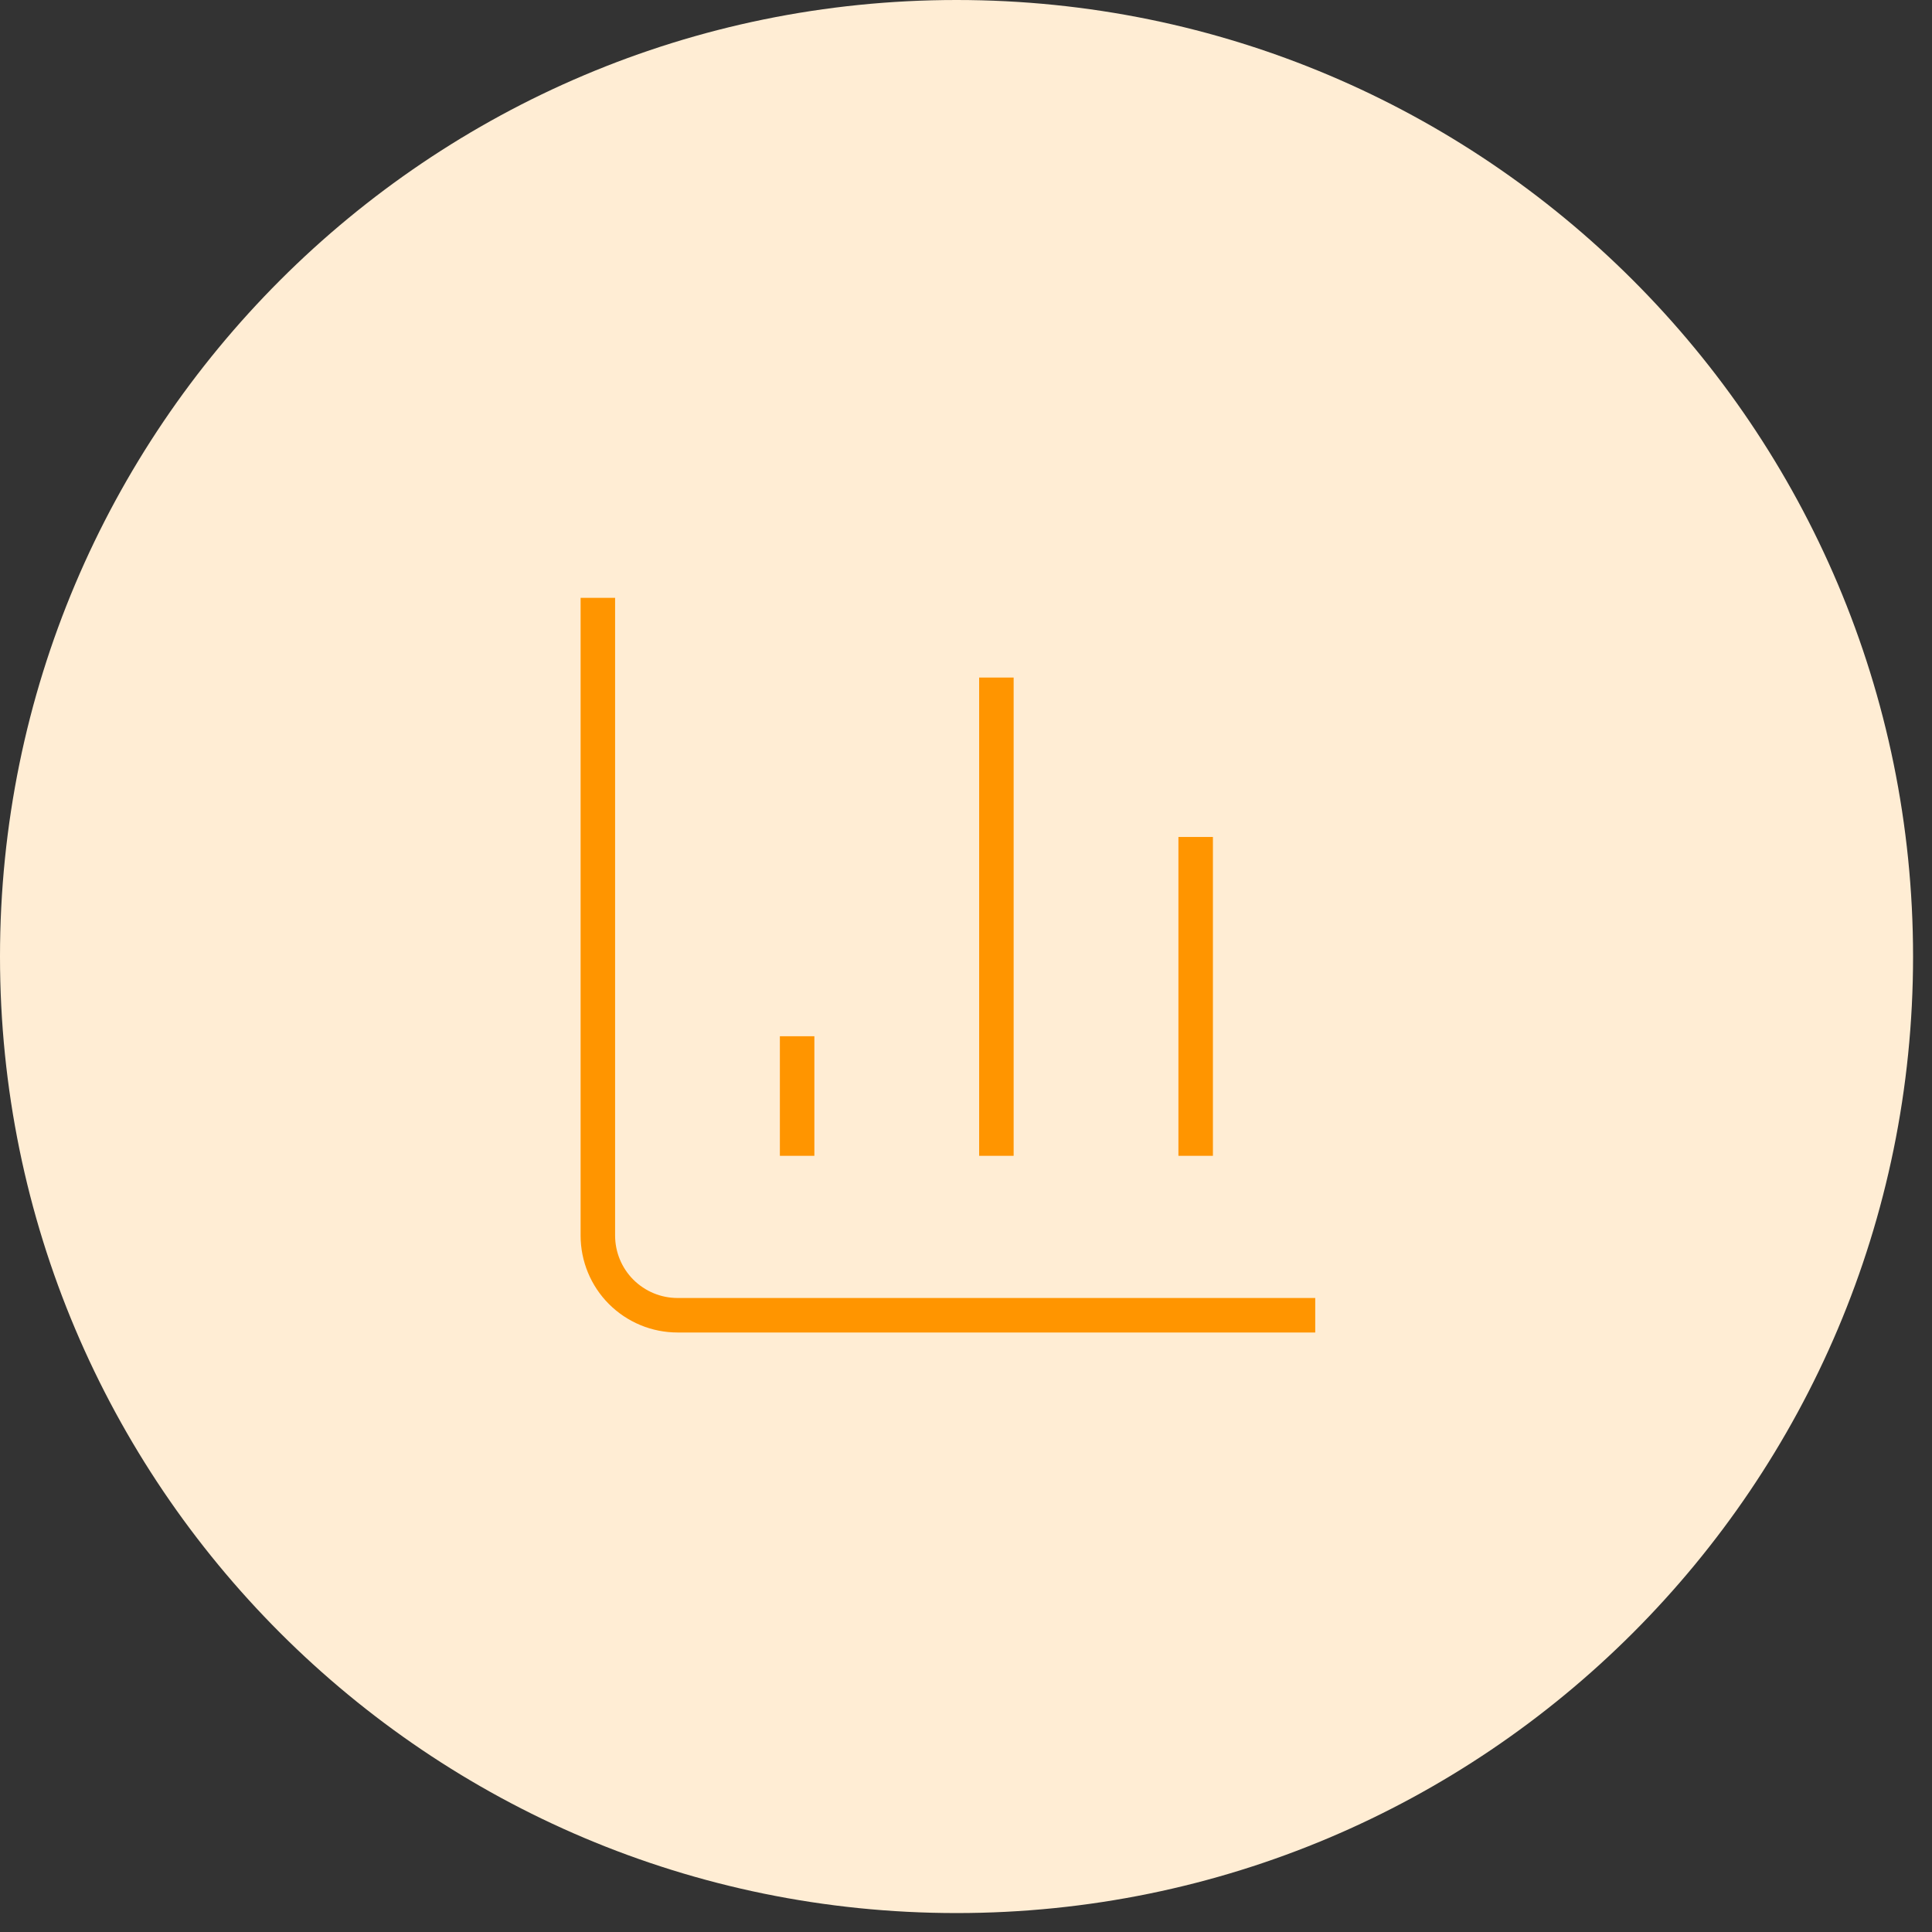 <svg width="56" height="56" viewBox="0 0 56 56" fill="none" xmlns="http://www.w3.org/2000/svg">
<rect x="0" y="0" width="56" height="56" fill="#333333" stroke="none"/>
<path d="M0 27.726C0 12.413 12.413 0 27.726 0C43.038 0 55.451 12.413 55.451 27.726C55.451 43.038 43.038 55.451 27.726 55.451C12.413 55.451 0 43.038 0 27.726Z" fill="#FFEDD4"/>
<path d="M17.329 17.328V35.812C17.329 36.425 17.572 37.013 18.005 37.446C18.439 37.879 19.026 38.123 19.639 38.123H38.123" stroke="#FF9500" strokeWidth="2.31" strokeLinecap="round" strokeLinejoin="round"/>
<path d="M34.657 33.502V24.26" stroke="#FF9500" strokeWidth="2.31" strokeLinecap="round" strokeLinejoin="round"/>
<path d="M28.881 33.502V19.639" stroke="#FF9500" strokeWidth="2.31" strokeLinecap="round" strokeLinejoin="round"/>
<path d="M23.105 33.502V30.036" stroke="#FF9500" strokeWidth="2.31" strokeLinecap="round" strokeLinejoin="round"/>
</svg>
